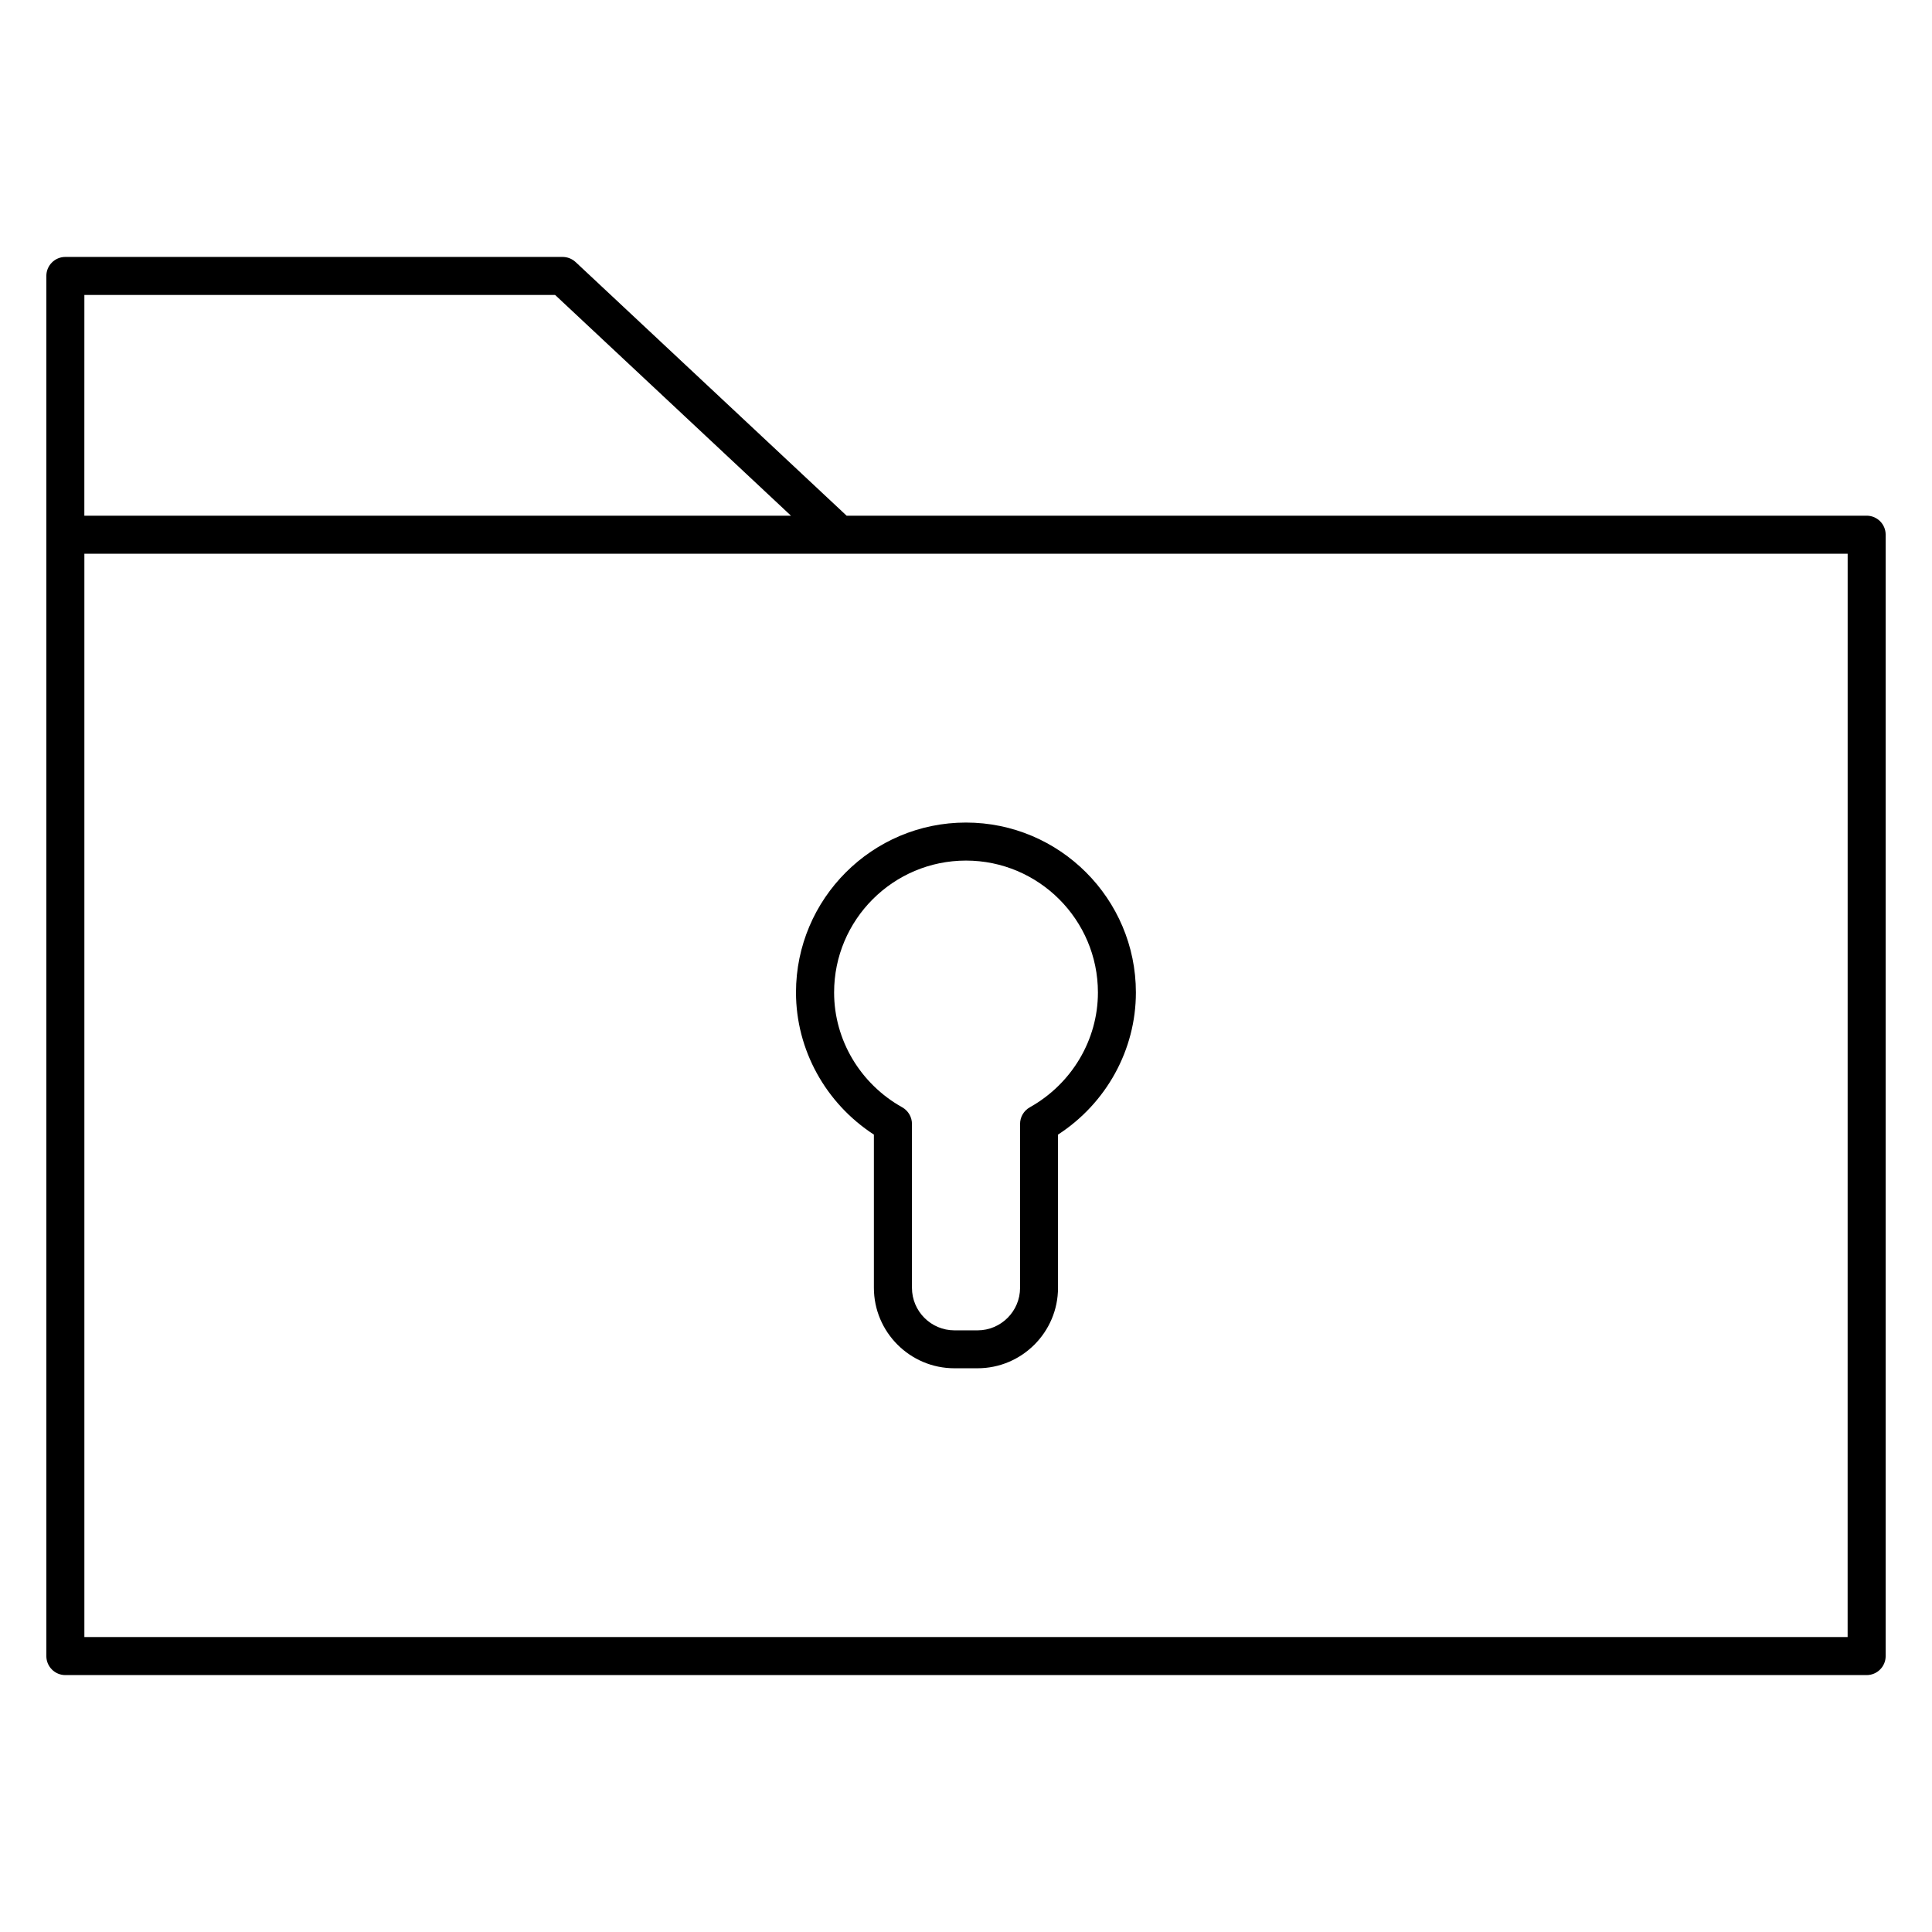 <?xml version="1.0" encoding="UTF-8"?>
<!-- Uploaded to: ICON Repo, www.svgrepo.com, Generator: ICON Repo Mixer Tools -->
<svg fill="#000000" width="800px" height="800px" version="1.1" viewBox="144 144 512 512" xmlns="http://www.w3.org/2000/svg">
 <g>
  <path d="m638.68 280.67h-270.31l-71.824-67.219c-0.938-0.867-2.168-1.359-3.445-1.359l-131.78-0.004c-2.781 0-5.039 2.258-5.039 5.039v365.75c0 2.781 2.258 5.039 5.039 5.039h477.36c2.781 0 5.039-2.258 5.039-5.039v-297.18c0-2.789-2.258-5.035-5.039-5.035zm-472.32-58.504h124.75l62.512 58.504h-187.27zm467.28 355.67h-467.28v-287.09h467.29z"/>
  <path d="m375.59 444.68v40.586c0 11.77 9.574 21.34 21.34 21.34h6.117c11.77 0 21.34-9.574 21.34-21.34v-40.586c12.809-8.305 20.637-22.469 20.637-37.656 0-24.836-20.203-45.039-45.039-45.039-24.836 0-45.039 20.203-45.039 45.039 0.008 15.176 7.848 29.344 20.645 37.656zm24.406-72.617c19.277 0 34.965 15.688 34.965 34.965 0 12.535-6.922 24.184-18.055 30.422-1.594 0.898-2.578 2.578-2.578 4.402v43.438c0 6.207-5.059 11.266-11.266 11.266h-6.117c-6.219 0-11.266-5.059-11.266-11.266v-43.438c0-1.824-0.988-3.508-2.578-4.402-11.145-6.227-18.055-17.875-18.055-30.422-0.016-19.289 15.66-34.965 34.949-34.965z"/>
 </g>
</svg>